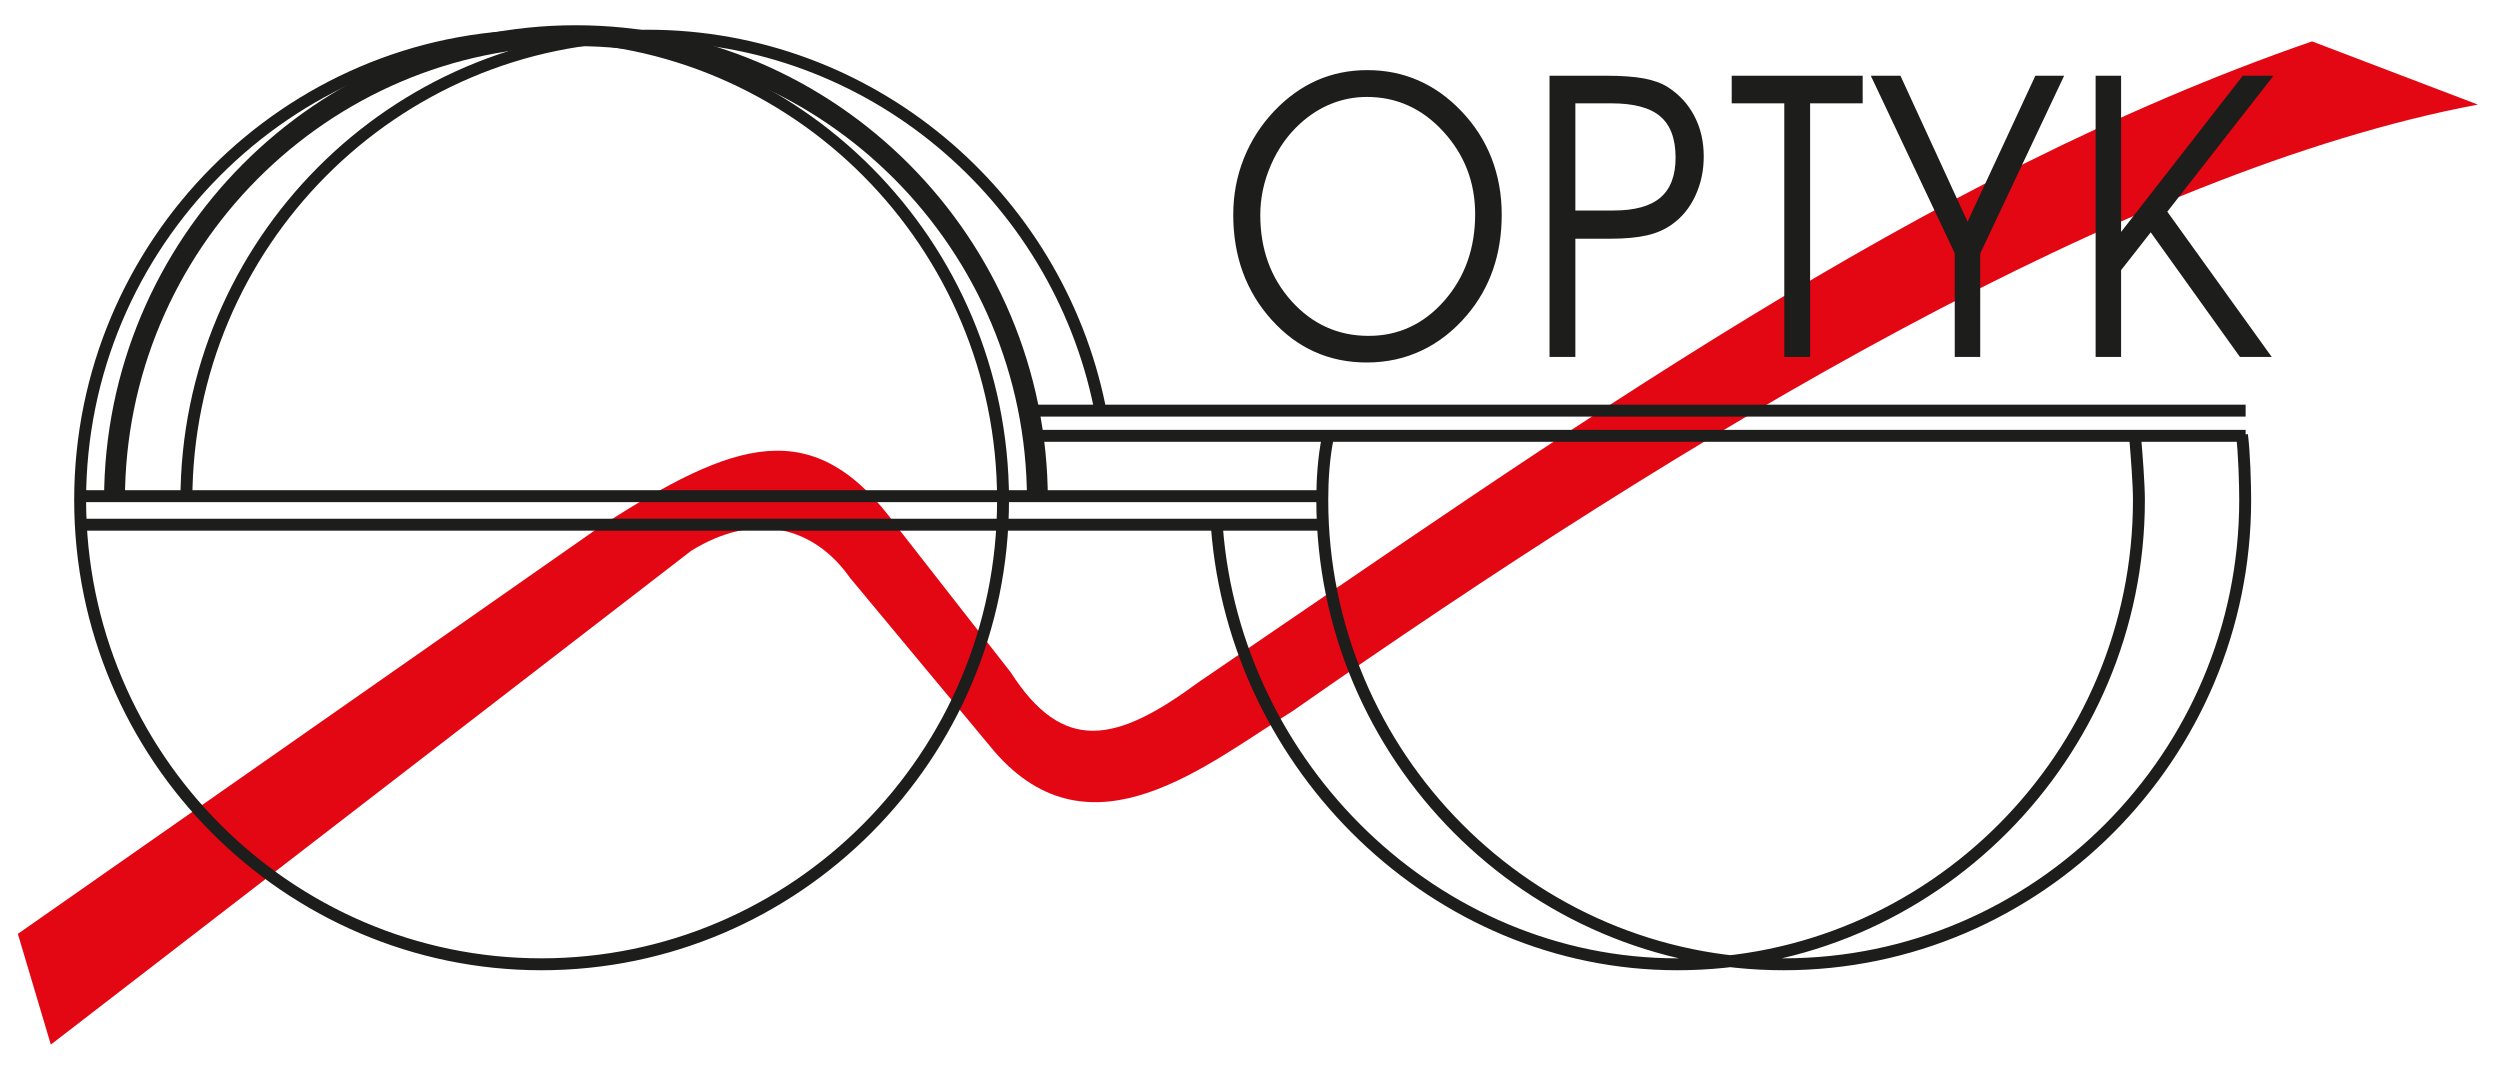 <?xml version="1.0" encoding="UTF-8" standalone="no"?>
<!DOCTYPE svg PUBLIC "-//W3C//DTD SVG 1.1//EN" "http://www.w3.org/Graphics/SVG/1.1/DTD/svg11.dtd">
<svg width="140" height="60" viewBox="0 0 140 60" version="1.1" xmlns="http://www.w3.org/2000/svg" xmlns:xlink="http://www.w3.org/1999/xlink" xml:space="preserve" xmlns:serif="http://www.serif.com/" style="fill-rule:evenodd;clip-rule:evenodd;stroke-miterlimit:1.414;">
    <g transform="matrix(0.24,0,0,0.24,1,0.951)">
        <path d="M7.694,239.776L0,213.94L136.368,118.575C166.931,99.061 185.634,91.853 205.19,119.02L231.695,152.952C243.879,171.915 256.167,169.473 275.405,155.28C361.326,96.843 444.365,37.076 535.312,5.695L574,20.441C492.137,35.855 389.756,97.398 297.312,162.045C277.649,174.132 250.398,197.416 227.848,171.36L194.185,130.886C185.955,119.13 172.274,115.137 157.1,124.565L7.694,239.776Z" style="fill:rgb(227,6,19);"/>
    </g>
    <g transform="matrix(0.24,0,0,0.24,1,0.951)">
        <path d="M122.152,4.364C181.465,4.364 229.877,52.931 229.877,112.699C229.877,172.467 181.465,221.037 122.152,221.037C62.946,221.037 14.534,172.467 14.534,112.699C14.534,52.931 62.946,4.364 122.152,4.364ZM518.959,97.509C519.495,101.499 519.709,109.04 519.709,112.699C519.709,172.467 471.191,221.037 411.985,221.037C352.779,221.037 304.367,172.467 304.367,112.699C304.367,108.044 304.685,102.83 305.649,98.174M494.059,98.395C494.38,102.164 494.916,109.04 494.916,112.699C494.916,172.467 446.397,221.037 387.191,221.037C330.764,221.037 284.06,175.018 279.785,119.13M39.328,112.699C39.328,52.931 87.743,4.364 146.945,4.364C198.779,4.364 242.382,41.621 252.427,90.964M14.642,118.465L304.474,118.465M14.642,111.813L304.474,111.813M236.396,97.73L519.816,97.73M236.396,91.853L519.816,91.853" style="fill:none;stroke:rgb(29,29,27);stroke-width:2.78px;"/>
    </g>
    <g transform="matrix(0.24,0,0,0.24,1,0.951)">
        <path d="M22.55,112.699C22.55,52.931 70.962,4.364 130.168,4.364C189.481,4.364 237.892,52.931 237.892,112.699" style="fill:none;stroke:rgb(29,29,27);stroke-width:4.87px;"/>
    </g>
    <g transform="matrix(0.24,0,0,0.24,1,0.951)">
        <path d="M289.901,46.201C289.901,54.185 292.332,60.892 297.192,66.304C302.056,71.699 308.052,74.407 315.184,74.407C322.145,74.407 328.027,71.67 332.832,66.213C337.634,60.736 340.036,53.999 340.036,46.016C340.036,38.559 337.562,32.144 332.615,26.745C327.683,21.35 321.729,18.655 314.756,18.655C311.918,18.655 309.188,19.181 306.571,20.21C303.938,21.255 301.523,22.778 299.293,24.794C296.374,27.421 294.072,30.654 292.404,34.482C290.735,38.296 289.901,42.205 289.901,46.201ZM283.59,46.111C283.59,41.539 284.411,37.173 286.047,33.037C287.703,28.885 290.076,25.177 293.196,21.902C296.202,18.749 299.51,16.379 303.12,14.782C306.73,13.198 310.639,12.399 314.853,12.399C319.142,12.399 323.125,13.198 326.79,14.811C330.459,16.412 333.809,18.811 336.845,21.996C339.965,25.271 342.309,28.93 343.877,32.988C345.445,37.05 346.234,41.419 346.234,46.111C346.234,50.753 345.558,55.029 344.208,58.921C342.87,62.814 340.841,66.349 338.153,69.534C335.03,73.209 331.508,75.962 327.566,77.822C323.641,79.682 319.369,80.621 314.769,80.621C305.955,80.621 298.546,77.316 292.563,70.686C286.58,64.057 283.59,55.86 283.59,46.111ZM363.417,20.148L363.417,45.156L372.303,45.156C377.254,45.156 380.906,44.156 383.263,42.14C385.62,40.127 386.802,37.02 386.802,32.806C386.802,28.42 385.607,25.223 383.234,23.194C380.861,21.165 377.049,20.148 371.803,20.148L363.417,20.148ZM357.389,13.704L370.407,13.704C374.147,13.704 377.137,13.918 379.38,14.334C381.636,14.75 383.493,15.428 384.99,16.363C387.691,18.103 389.762,20.363 391.201,23.148C392.655,25.93 393.372,29.054 393.372,32.547C393.372,35.852 392.726,38.897 391.418,41.712C390.11,44.526 388.282,46.757 385.954,48.403C384.328,49.571 382.386,50.432 380.127,50.954C377.858,51.477 374.981,51.74 371.468,51.74L363.417,51.74L363.417,79.316L357.389,79.316L357.389,13.704ZM418.192,79.316L412.166,79.316L412.166,20.148L399.898,20.148L399.898,13.704L430.457,13.704L430.457,20.148L418.192,20.148L418.192,79.316ZM457.883,55.197L457.883,79.316L451.942,79.316L451.942,55.123L432.353,13.704L439.271,13.704L454.932,47.769L470.752,13.704L477.469,13.704L457.883,55.197ZM490.754,59.077L490.754,79.316L484.813,79.316L484.813,13.704L490.754,13.704L490.754,50.156L519.157,13.704L526.319,13.704L501.539,45.432L525.903,79.316L518.479,79.316L497.669,50.247L490.754,59.077Z" style="fill:rgb(29,29,27);"/>
    </g>
</svg>
